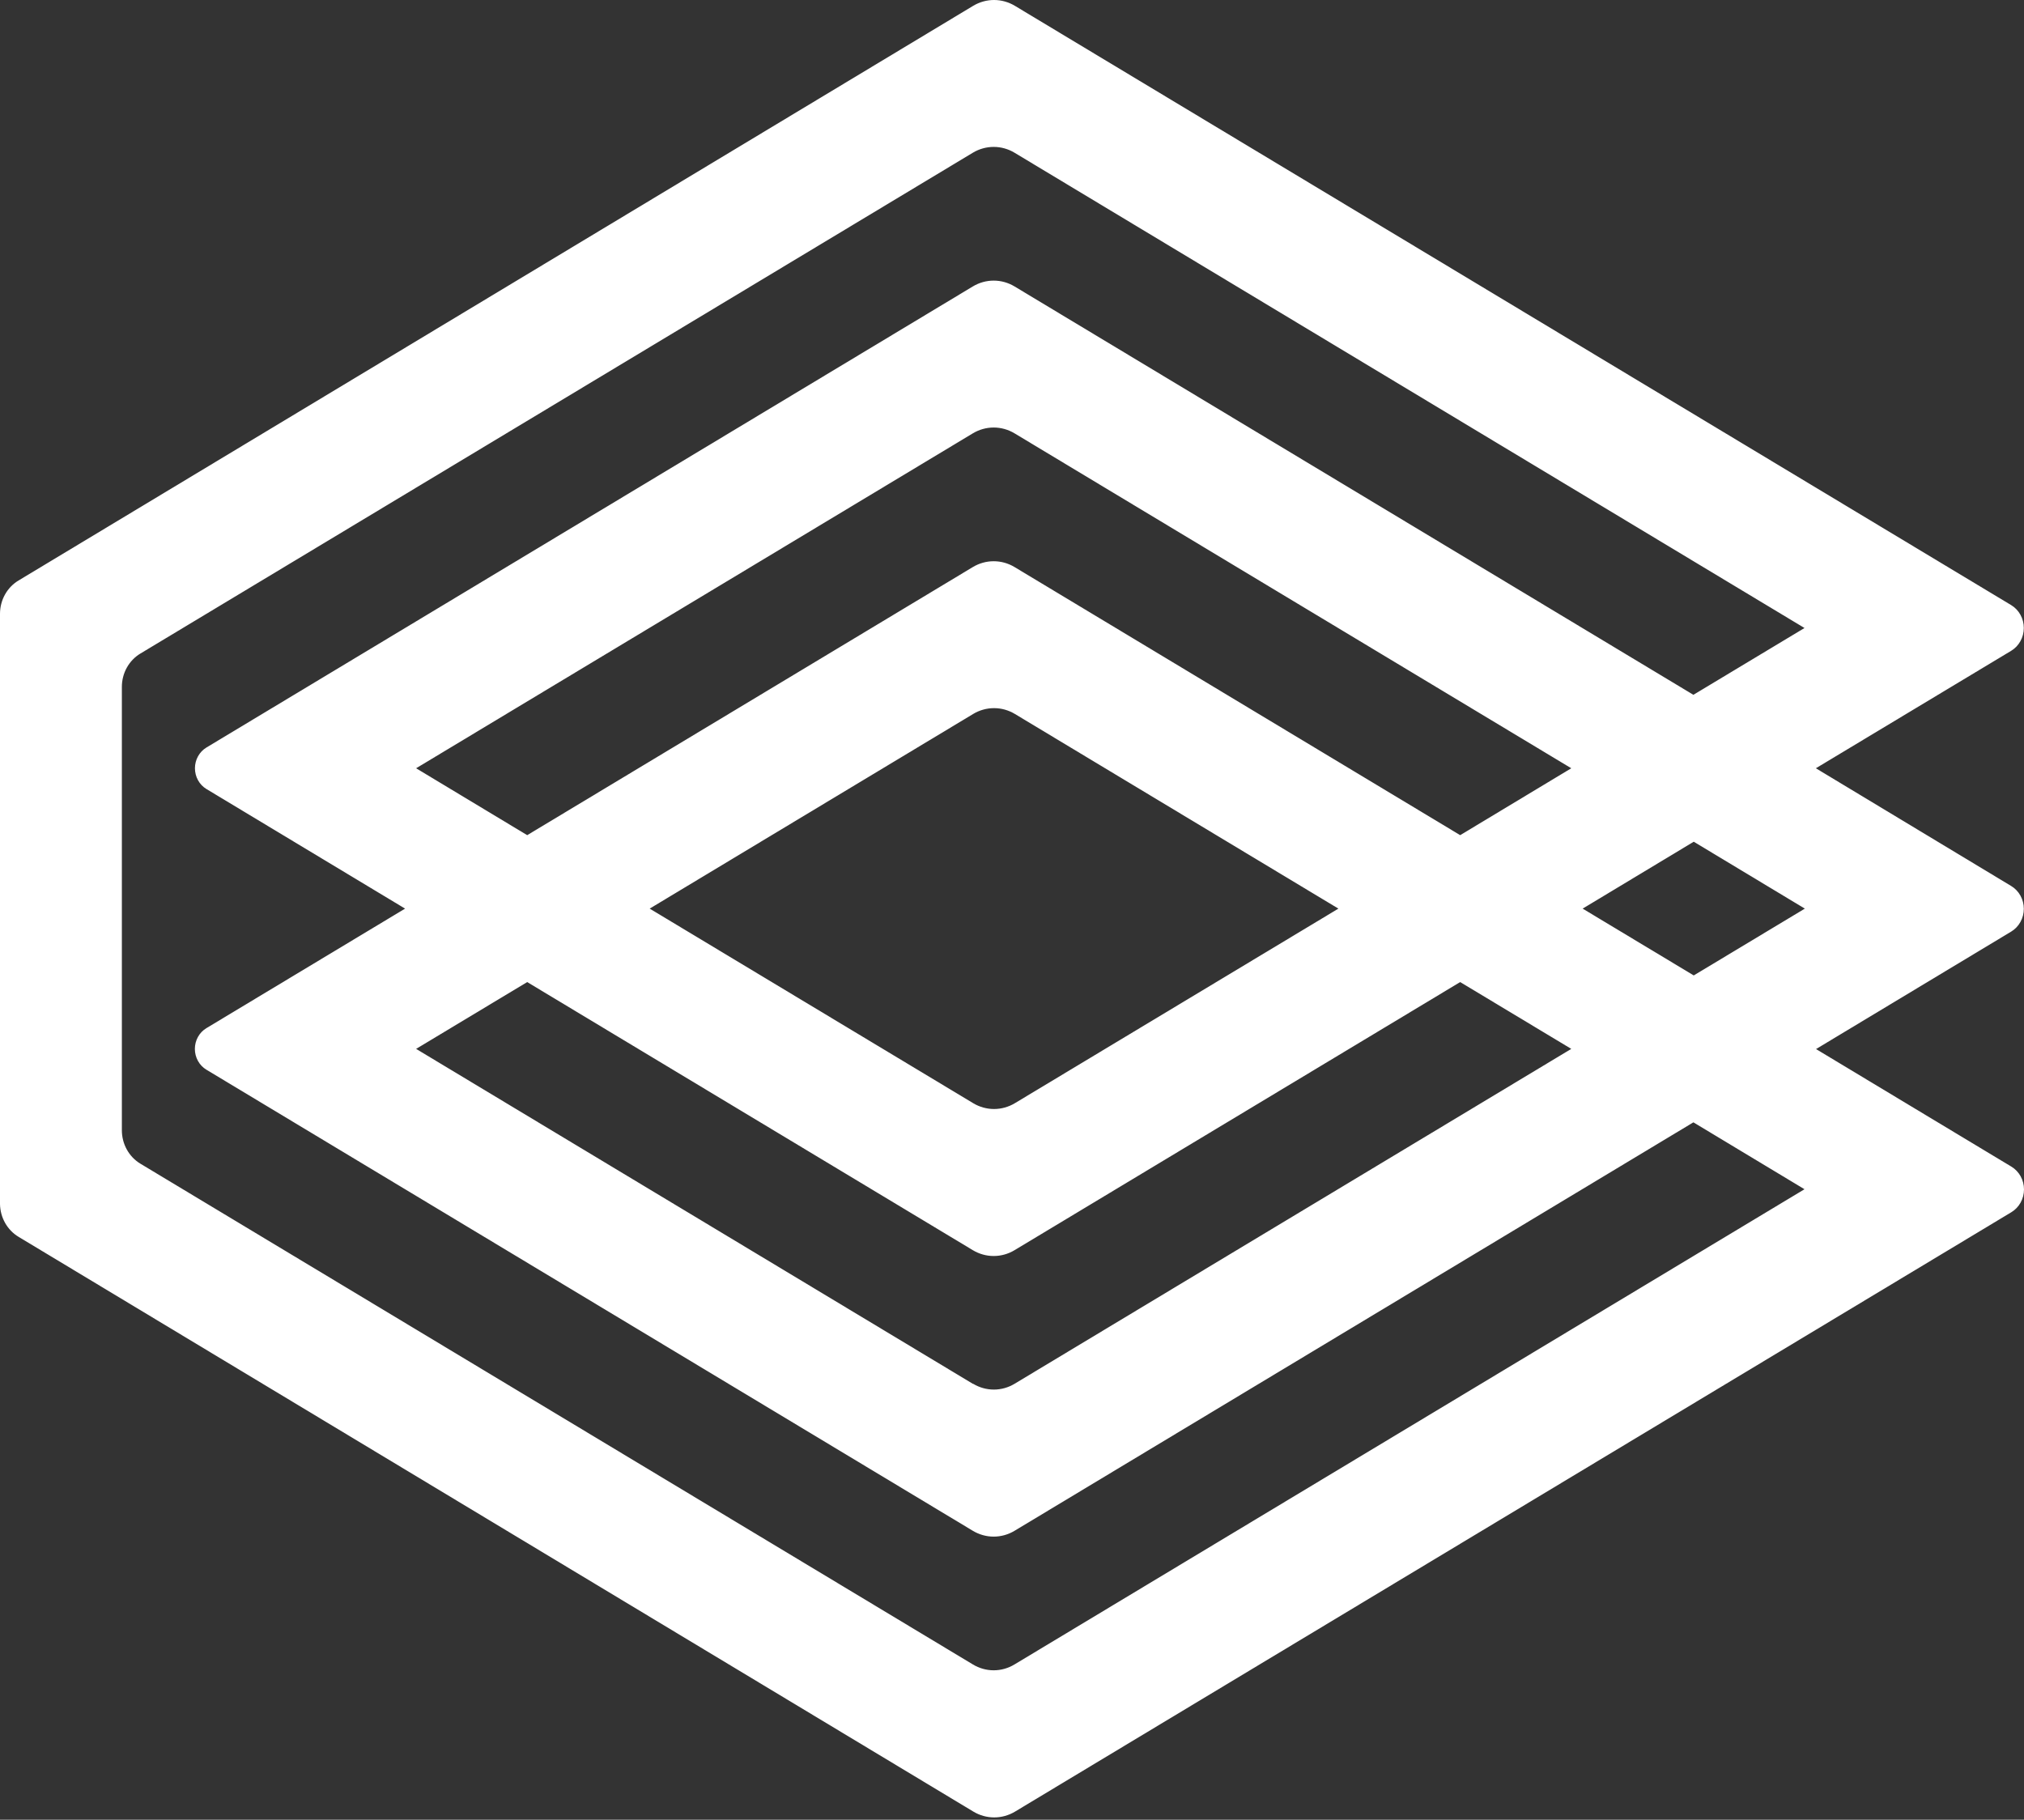 <svg width="753" height="677" viewBox="0 0 753 677" fill="none" xmlns="http://www.w3.org/2000/svg">
<rect x="0" y="0" width="753" height="677" fill="#333333" stroke="none"/>
<path d="M675.566 285.819L748.224 242.122C749.656 241.259 750.844 240.02 751.67 238.527C752.497 237.035 752.932 235.343 752.932 233.62C752.932 231.897 752.497 230.204 751.67 228.712C750.844 227.22 749.656 225.98 748.224 225.118L377.559 2.157C375.204 0.744 372.533 0 369.815 0C367.098 0 364.427 0.744 362.072 2.157L6.894 215.964C4.8 217.216 3.06 219.021 1.85 221.197C0.639 223.373 0.001 225.843 0 228.358V447.945C0.042 450.436 0.706 452.874 1.926 455.018C3.146 457.162 4.88 458.938 6.958 460.172L362.136 673.979C364.491 675.392 367.162 676.135 369.88 676.135C372.598 676.135 375.268 675.392 377.623 673.979L748.289 450.985C749.721 450.127 750.91 448.891 751.737 447.401C752.565 445.911 753 444.22 753 442.499C753 440.778 752.565 439.088 751.737 437.598C750.91 436.108 749.721 434.872 748.289 434.014L675.63 390.284L748.224 346.587C749.656 345.729 750.846 344.493 751.673 343.003C752.5 341.513 752.936 339.822 752.936 338.101C752.936 336.38 752.5 334.69 751.673 333.2C750.846 331.71 749.656 330.474 748.224 329.616L675.566 285.819ZM671.462 338.034L630.131 362.89L588.8 338.034L630.131 313.146L671.462 338.034ZM362.072 410.428L241.702 338.034L362.072 265.607C364.427 264.194 367.098 263.451 369.815 263.451C372.533 263.451 375.204 264.194 377.559 265.607L497.929 338.034L377.559 410.428C375.204 411.841 372.533 412.585 369.815 412.585C367.098 412.585 364.427 411.841 362.072 410.428ZM196.138 310.707L154.807 285.819L361.944 161.209C364.299 159.796 366.969 159.053 369.687 159.053C372.405 159.053 375.075 159.796 377.431 161.209L584.567 285.819L543.236 310.707L377.431 210.953C375.075 209.54 372.405 208.796 369.687 208.796C366.969 208.796 364.299 209.54 361.944 210.953L196.138 310.707ZM361.944 514.826L154.807 390.217L196.138 365.362L361.944 465.116C364.299 466.529 366.969 467.273 369.687 467.273C372.405 467.273 375.075 466.529 377.431 465.116L543.236 365.362L584.567 390.217L377.431 514.826C375.095 516.228 372.447 516.965 369.751 516.965C367.056 516.965 364.408 516.228 362.072 514.826H361.944ZM630.003 258.492L377.431 106.555C375.075 105.142 372.405 104.398 369.687 104.398C366.969 104.398 364.299 105.142 361.944 106.555L76.794 278.102C75.496 278.886 74.419 280.011 73.67 281.365C72.921 282.72 72.526 284.256 72.526 285.819C72.526 287.382 72.921 288.918 73.67 290.272C74.419 291.627 75.496 292.752 76.794 293.536L150.703 338.034L76.794 382.5C75.489 383.281 74.404 384.408 73.65 385.766C72.896 387.124 72.499 388.665 72.499 390.233C72.499 391.802 72.896 393.343 73.65 394.701C74.404 396.059 75.489 397.186 76.794 397.967L361.944 569.514C364.299 570.927 366.969 571.671 369.687 571.671C372.405 571.671 375.075 570.927 377.431 569.514L630.003 417.544L671.334 442.432L377.431 619.224C375.08 620.65 372.408 621.402 369.687 621.402C366.967 621.402 364.295 620.65 361.944 619.224L52.201 432.911C50.113 431.647 48.38 429.835 47.176 427.654C45.971 425.473 45.338 423 45.339 420.484V255.552C45.337 253.04 45.97 250.572 47.175 248.396C48.38 246.22 50.113 244.414 52.201 243.158L361.944 56.811C364.299 55.398 366.969 54.655 369.687 54.655C372.405 54.655 375.075 55.398 377.431 56.811L671.334 233.636L630.003 258.492Z" fill="white"/>
</svg>
